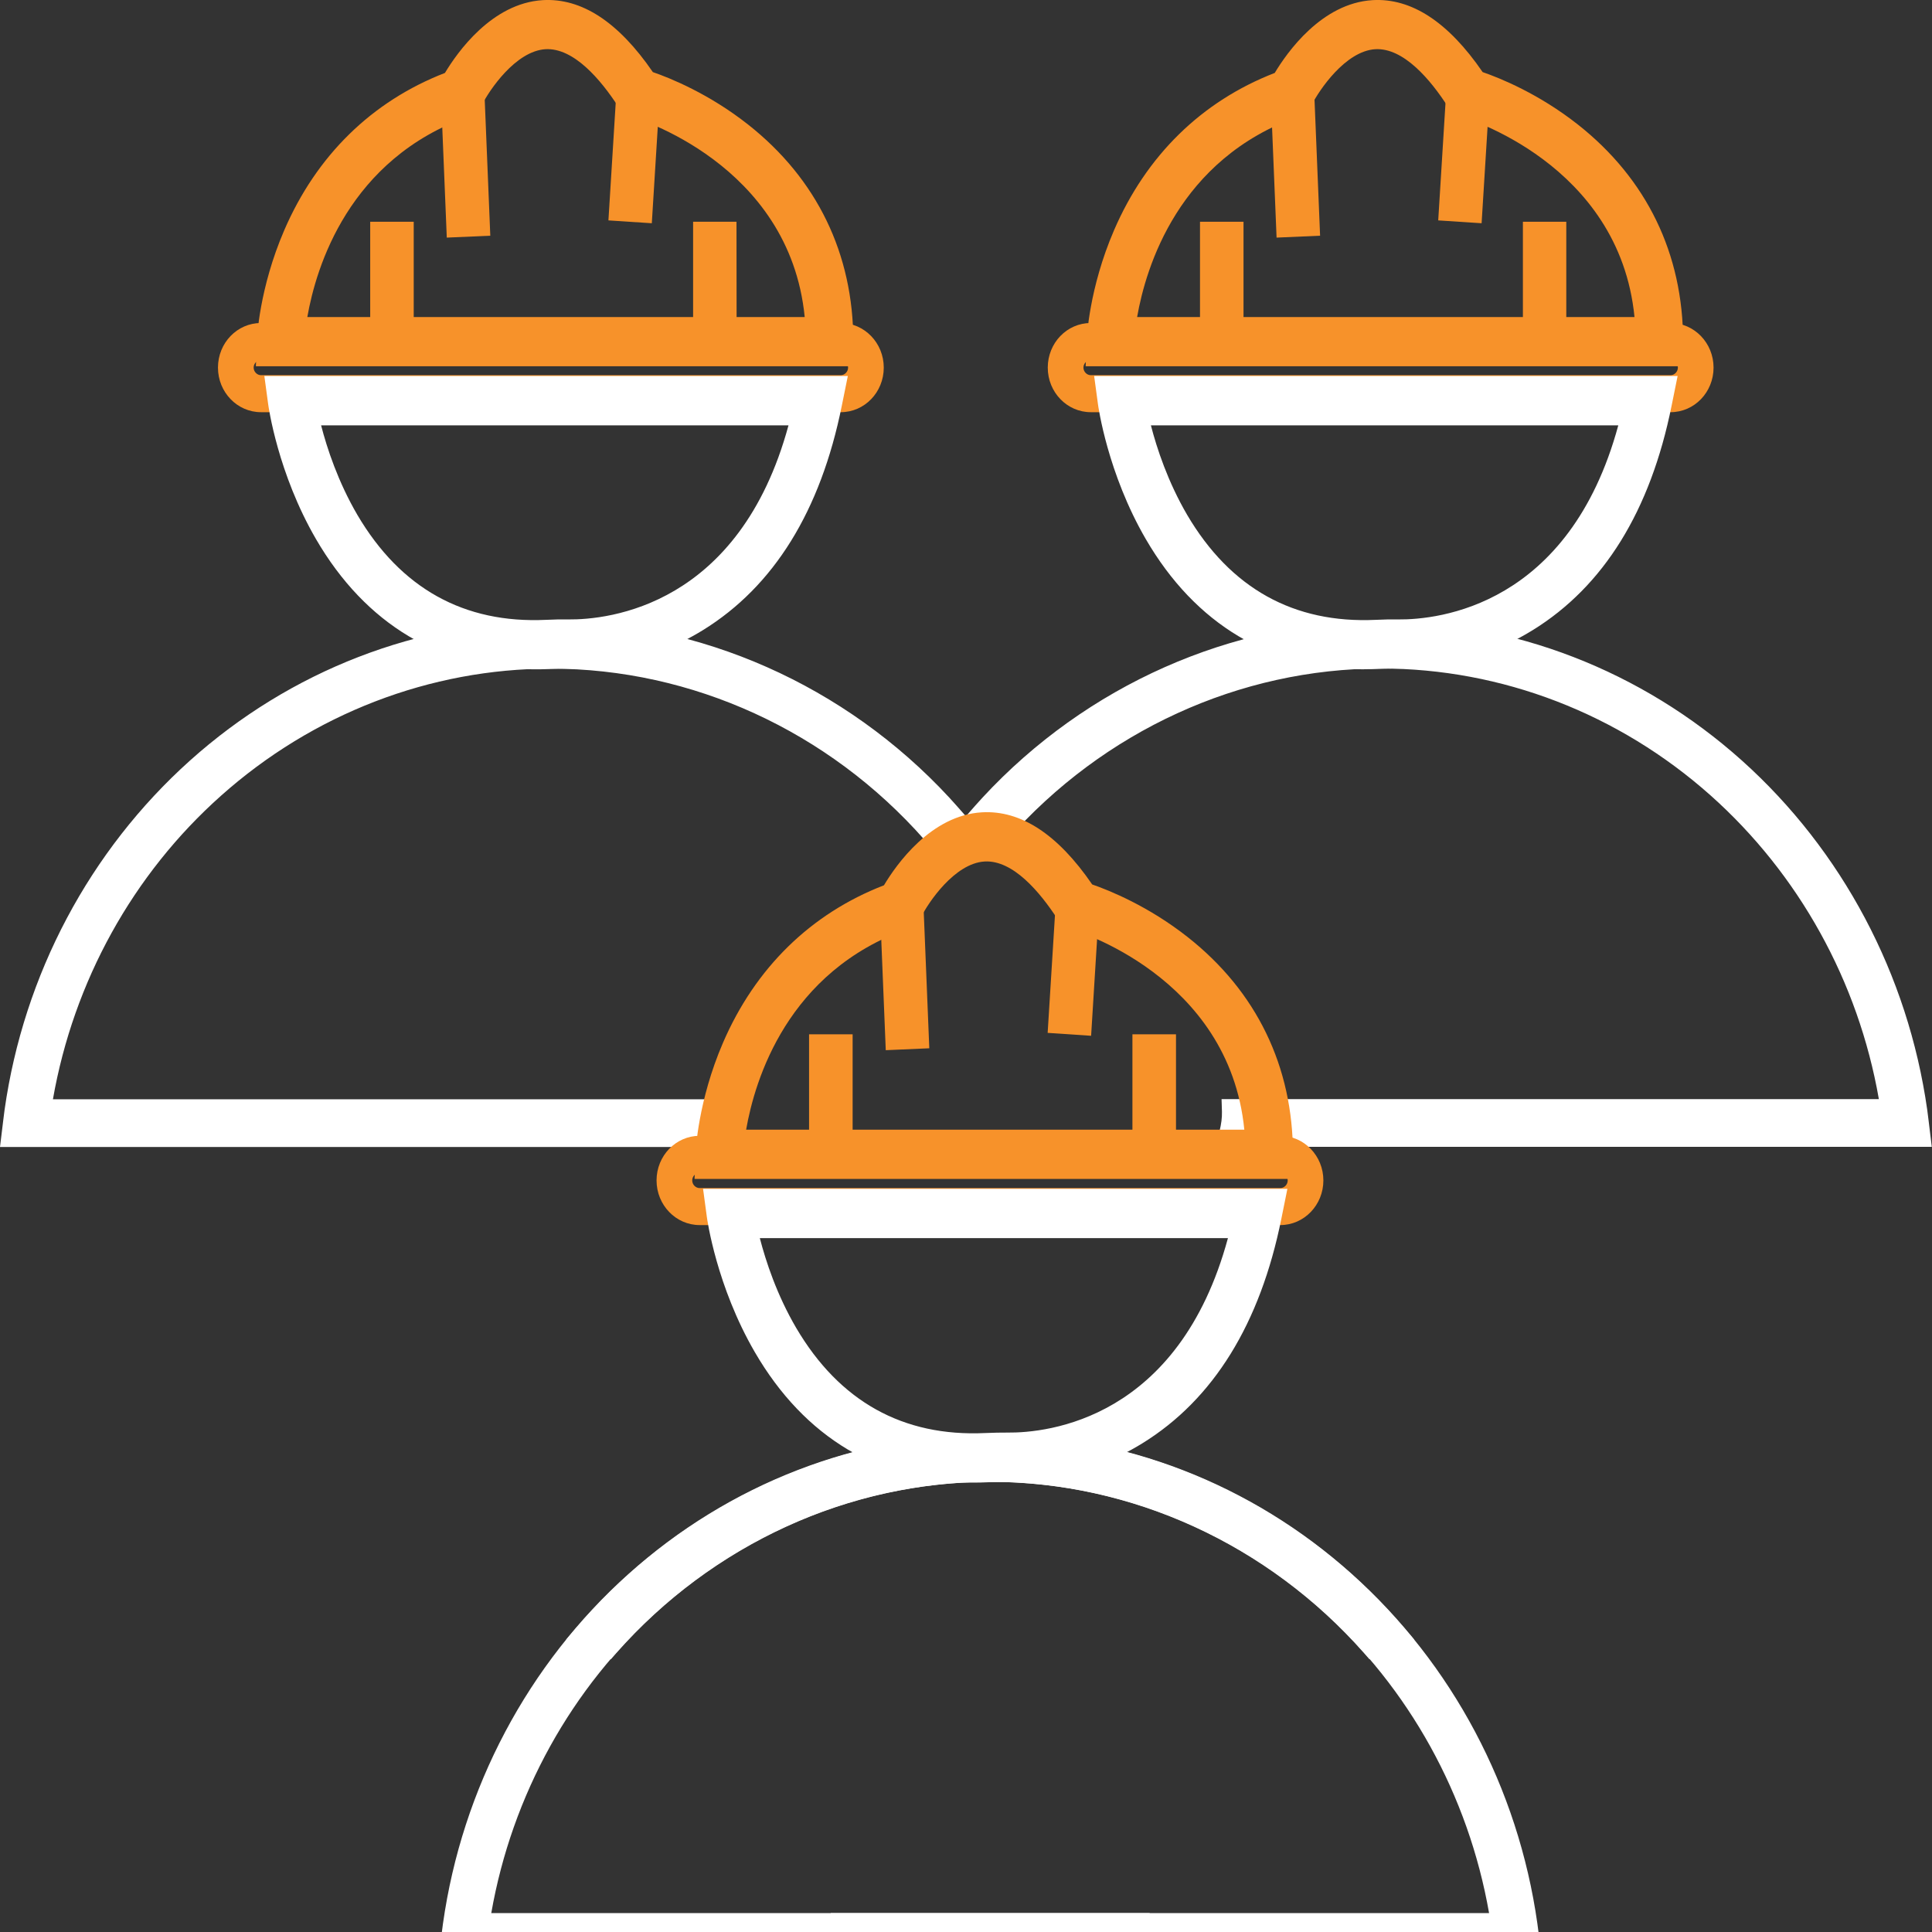 <?xml version="1.0" encoding="UTF-8" standalone="no"?>
<svg xmlns:inkscape="http://www.inkscape.org/namespaces/inkscape" xmlns:sodipodi="http://sodipodi.sourceforge.net/DTD/sodipodi-0.dtd" xmlns="http://www.w3.org/2000/svg" xmlns:svg="http://www.w3.org/2000/svg" width="48" height="48" viewBox="0 0 12.7 12.7" version="1.1" id="svg1" inkscape:version="1.3.2 (091e20e, 2023-11-25)" sodipodi:docname="icone--05.svg">
  <rect x="0" y="0" width="12.7" height="12.7" fill="#333333" stroke="none"/>
  <defs id="defs1">
    <linearGradient id="paint4_linear_1_243" x1="1064.306" y1="569.258" x2="1103.243" y2="568.905" gradientUnits="userSpaceOnUse" gradientTransform="matrix(0.19,0,0,0.19,-201.684,-105.755)">
      <stop offset="0.4" stop-color="white" id="stop72"></stop>
      <stop offset="1" stop-color="#FBCA16" id="stop73"></stop>
    </linearGradient>
  </defs>
  <g inkscape:groupmode="layer" id="layer2" inkscape:label="rect--tranparent" style="display:none;fill:#000000;fill-opacity:1">
    <rect style="display:inline;fill:#000000;fill-opacity:1;stroke:none;stroke-width:0.265" id="rect1" width="12.7" height="12.7" x="0" y="0"></rect>
  </g>
  <g inkscape:groupmode="layer" id="layer4" inkscape:label="Calque 1" style="display:none">
    <g id="g80" inkscape:label="icone--01" style="display:inline;stroke-width:0.739" transform="matrix(0.358,0,0,0.358,-292.802,-176.383)">
      <path d="m 835.74,492.76 c -9.782,0 -17.74,7.958 -17.74,17.74 0,9.782 7.958,17.74 17.74,17.74 9.782,0 17.74,-7.958 17.74,-17.74 0,-9.782 -7.958,-17.74 -17.74,-17.74 z m 11.404,29.115 c -2.676,2.683 -6.217,4.344 -9.972,4.677 l -0.621,0.055 v -1.855 c 0,-0.447 -0.365,-0.811 -0.811,-0.811 -0.446,0 -0.811,0.364 -0.811,0.811 v 1.855 l -0.621,-0.055 c -3.755,-0.333 -7.296,-1.994 -9.972,-4.677 -2.678,-2.684 -4.329,-6.231 -4.651,-9.987 l -0.053,-0.62 h 1.813 c 0.448,0 0.811,-0.364 0.811,-0.811 0,-0.447 -0.363,-0.811 -0.811,-0.811 h -1.81 l 0.057,-0.623 c 0.342,-3.737 2.001,-7.263 4.673,-9.927 2.673,-2.665 6.203,-4.315 9.943,-4.647 l 0.621,-0.055 v 1.768 c 0,0.448 0.364,0.811 0.811,0.811 0.447,0 0.811,-0.363 0.811,-0.811 v -1.768 l 0.621,0.055 c 3.74,0.332 7.27,1.982 9.943,4.647 2.671,2.664 4.331,6.19 4.672,9.927 l 0.057,0.623 h -1.809 c -0.448,0 -0.812,0.364 -0.812,0.811 0,0.447 0.364,0.811 0.812,0.811 h 1.813 l -0.053,0.62 c -0.323,3.756 -1.974,7.303 -4.651,9.987 z" fill="#ffffff" id="path54" style="stroke-width:0.739"></path>
      <path d="m 843.972,501.58 -8.185,8.577 c -0.016,0 -0.032,-0.002 -0.047,-0.002 -0.103,0 -0.203,0.011 -0.3,0.03 l -6.85,-5.176 c -0.453,-0.34 -1.104,-0.255 -1.45,0.205 -0.345,0.453 -0.256,1.106 0.203,1.452 l 6.849,5.175 c 0.065,0.797 0.733,1.425 1.548,1.425 0.858,0 1.555,-0.697 1.555,-1.555 0,-0.041 -0.003,-0.081 -0.006,-0.122 l 8.185,-8.578 c 0.394,-0.416 0.381,-1.069 -0.035,-1.466 -0.413,-0.397 -1.069,-0.378 -1.466,0.035 z" fill="#fbca16" id="path55" style="stroke-width:0.739"></path>
    </g>
  </g>
  <g inkscape:groupmode="layer" id="layer3" inkscape:label="Calque 2" style="display:none">
    <g id="g81" inkscape:label="icone--02" style="display:inline" transform="matrix(0.265,0,0,0.265,-165.052,-129.381)">
      <path d="m 663.143,508.337 c 0.575,-0.748 1.227,-1.595 1.227,-2.653 0,-1.058 -0.652,-1.905 -1.227,-2.653 -0.357,-0.465 -0.694,-0.903 -0.794,-1.275 -0.108,-0.405 -0.034,-0.971 0.043,-1.572 0.125,-0.964 0.254,-1.96 -0.257,-2.844 -0.517,-0.896 -1.454,-1.283 -2.359,-1.657 -0.552,-0.229 -1.074,-0.444 -1.359,-0.73 -0.285,-0.287 -0.502,-0.808 -0.731,-1.361 -0.374,-0.904 -0.761,-1.84 -1.657,-2.358 -0.884,-0.511 -1.881,-0.381 -2.845,-0.256 -0.6,0.078 -1.167,0.151 -1.57,0.043 -0.374,-0.1 -0.812,-0.437 -1.275,-0.794 -0.749,-0.575 -1.596,-1.227 -2.654,-1.227 -1.058,0 -1.905,0.652 -2.654,1.227 -0.464,0.357 -0.901,0.694 -1.275,0.794 -0.403,0.108 -0.97,0.034 -1.57,-0.043 -0.964,-0.125 -1.961,-0.255 -2.845,0.256 -0.896,0.518 -1.283,1.455 -1.657,2.36 -0.229,0.551 -0.444,1.072 -0.731,1.359 -0.286,0.286 -0.807,0.501 -1.359,0.73 -0.905,0.374 -1.842,0.761 -2.359,1.657 -0.511,0.884 -0.382,1.879 -0.257,2.845 0.078,0.6 0.151,1.166 0.043,1.571 -0.1,0.373 -0.437,0.811 -0.794,1.275 -0.575,0.748 -1.227,1.595 -1.227,2.653 0,1.058 0.652,1.905 1.227,2.653 0.357,0.465 0.694,0.902 0.794,1.275 0.108,0.403 0.034,0.97 -0.043,1.571 -0.125,0.964 -0.254,1.96 0.257,2.843 0.519,0.896 1.454,1.283 2.359,1.658 0.552,0.228 1.074,0.444 1.359,0.73 0.123,0.123 0.24,0.294 0.365,0.537 l -4.96,14.623 c -0.21,0.618 -0.039,1.273 0.446,1.709 0.486,0.436 1.155,0.537 1.747,0.264 l 5.056,-2.333 2.594,4.928 c 0.303,0.575 0.89,0.905 1.546,0.852 0.651,-0.051 1.184,-0.466 1.394,-1.084 l 2.545,-7.502 2.545,7.502 c 0.21,0.618 0.744,1.033 1.394,1.084 0.044,0.004 0.089,0.006 0.132,0.006 0.603,0 1.132,-0.32 1.415,-0.857 l 2.593,-4.928 5.057,2.334 c 0.591,0.273 1.261,0.172 1.746,-0.265 0.485,-0.436 0.656,-1.091 0.446,-1.709 l -4.96,-14.623 c 0.125,-0.243 0.243,-0.415 0.365,-0.537 0.286,-0.286 0.807,-0.502 1.359,-0.73 0.905,-0.375 1.842,-0.762 2.36,-1.658 0.511,-0.883 0.381,-1.88 0.256,-2.846 -0.077,-0.599 -0.151,-1.166 -0.043,-1.569 0.1,-0.373 0.437,-0.812 0.794,-1.275 z m -2.493,3.072 c 0.092,0.705 0.178,1.371 -0.035,1.739 -0.219,0.38 -0.847,0.639 -1.511,0.914 -0.687,0.283 -1.397,0.577 -1.93,1.11 -0.532,0.532 -0.826,1.242 -1.111,1.931 -0.275,0.663 -0.534,1.29 -0.913,1.509 -0.368,0.213 -1.034,0.126 -1.738,0.035 -0.742,-0.096 -1.511,-0.196 -2.251,10e-4 -0.713,0.191 -1.313,0.652 -1.893,1.098 -0.577,0.444 -1.122,0.863 -1.582,0.863 -0.46,0 -1.005,-0.419 -1.583,-0.863 -0.58,-0.446 -1.18,-0.907 -1.893,-1.098 -0.286,-0.076 -0.596,-0.113 -0.949,-0.113 -0.438,0 -0.877,0.057 -1.301,0.112 -0.705,0.092 -1.371,0.178 -1.739,-0.035 -0.379,-0.22 -0.639,-0.847 -0.914,-1.51 -0.284,-0.687 -0.578,-1.396 -1.111,-1.93 -0.533,-0.533 -1.244,-0.827 -1.931,-1.112 -0.663,-0.274 -1.291,-0.533 -1.51,-0.914 -0.212,-0.367 -0.126,-1.033 -0.035,-1.738 0.096,-0.742 0.196,-1.511 -10e-4,-2.251 -0.191,-0.713 -0.652,-1.313 -1.098,-1.893 -0.444,-0.577 -0.863,-1.121 -0.863,-1.582 0,-0.461 0.419,-1.005 0.863,-1.583 0.446,-0.58 0.907,-1.181 1.098,-1.893 0.197,-0.739 0.097,-1.507 10e-4,-2.251 -0.092,-0.704 -0.178,-1.369 0.035,-1.738 0.22,-0.381 0.847,-0.639 1.51,-0.914 0.687,-0.284 1.397,-0.578 1.931,-1.111 0.533,-0.533 0.826,-1.243 1.111,-1.93 0.275,-0.663 0.534,-1.289 0.914,-1.51 0.368,-0.212 1.034,-0.126 1.739,-0.035 0.742,0.097 1.511,0.197 2.252,-10e-4 0.713,-0.191 1.312,-0.652 1.894,-1.099 0.576,-0.444 1.121,-0.863 1.581,-0.863 0.46,0 1.005,0.419 1.582,0.863 0.58,0.446 1.181,0.907 1.893,1.098 0.739,0.197 1.508,0.097 2.252,0.001 0.705,-0.091 1.37,-0.178 1.738,0.035 0.379,0.22 0.639,0.847 0.914,1.51 0.284,0.687 0.578,1.397 1.112,1.93 0.532,0.533 1.243,0.827 1.93,1.112 0.663,0.275 1.29,0.533 1.51,0.914 0.213,0.368 0.126,1.033 0.036,1.738 -0.097,0.742 -0.197,1.511 10e-4,2.25 0.19,0.712 0.651,1.313 1.098,1.893 0.444,0.577 0.863,1.121 0.863,1.581 0,0.46 -0.419,1.005 -0.863,1.582 -0.447,0.581 -0.908,1.181 -1.098,1.892 -0.198,0.74 -0.098,1.508 -10e-4,2.252 z m -19.557,18.858 c -0.286,-0.543 -0.842,-0.858 -1.42,-0.858 -0.226,0 -0.454,0.048 -0.672,0.148 l -4.866,2.245 4.265,-12.576 c 0.223,0.328 0.524,0.666 0.939,0.906 0.884,0.511 1.88,0.382 2.847,0.257 0.599,-0.077 1.166,-0.151 1.569,-0.043 0.374,0.1 0.811,0.437 1.276,0.793 0.749,0.575 1.596,1.226 2.654,1.226 0.065,0 0.131,-0.002 0.195,-0.008 l -4.291,12.65 -2.496,-4.741 z m 8.991,-8.934 c 0.087,-0.064 0.172,-0.13 0.255,-0.194 0.463,-0.356 0.901,-0.693 1.275,-0.793 0.404,-0.108 0.971,-0.034 1.571,0.043 0.964,0.125 1.961,0.254 2.845,-0.257 0.415,-0.24 0.716,-0.578 0.939,-0.906 l 4.266,12.576 -4.866,-2.245 c -0.775,-0.358 -1.695,-0.046 -2.092,0.709 l -2.496,4.741 -3.167,-9.337 1.471,-4.338 z" fill="#ffffff" id="path51"></path>
      <path d="m 654.274,500.239 c -0.303,-0.303 -0.707,-0.471 -1.139,-0.471 -0.431,0 -0.834,0.166 -1.138,0.471 l -6.446,6.444 -2.181,-2.181 c -0.304,-0.304 -0.708,-0.471 -1.139,-0.471 -0.43,0 -0.834,0.167 -1.139,0.471 l -1.169,1.169 c -0.303,0.303 -0.471,0.708 -0.471,1.139 0,0.432 0.166,0.835 0.471,1.139 l 4.488,4.488 c 0.304,0.303 0.708,0.471 1.139,0.471 0.432,0 0.835,-0.167 1.139,-0.471 l 8.753,-8.751 c 0.303,-0.303 0.471,-0.708 0.471,-1.139 0,-0.432 -0.167,-0.835 -0.471,-1.139 l -1.17,-1.169 z m 0.248,2.524 -8.753,8.751 c -0.115,0.116 -0.317,0.116 -0.433,0 l -4.489,-4.488 c -0.058,-0.058 -0.09,-0.135 -0.09,-0.217 0,-0.082 0.032,-0.159 0.09,-0.217 l 1.17,-1.169 c 0.058,-0.058 0.135,-0.09 0.217,-0.09 0.081,0 0.158,0.032 0.216,0.09 l 2.642,2.641 c 0.122,0.122 0.287,0.19 0.461,0.19 0.173,0 0.337,-0.068 0.461,-0.19 l 6.906,-6.906 c 0.115,-0.115 0.318,-0.115 0.433,0 l 1.17,1.17 c 0.119,0.119 0.119,0.313 0,0.433 z" fill="#fbca16" id="path52"></path>
    </g>
  </g>
  <g inkscape:label="Calque 3" inkscape:groupmode="layer" id="layer1" style="display:none">
    <path d="m 8.456,6.095 -0.115,0.053 c -0.01,0.005 -0.022,0.011 -0.033,0.016 -0.006,0.003 -0.013,0.006 -0.019,0.008 l -0.011,0.005 c -0.024,0.01 -0.048,0.019 -0.071,0.028 l -0.093,0.034 -0.041,-0.045 C 7.339,5.393 6.297,4.933 5.215,4.933 c -0.923,0 -1.82,0.333 -2.523,0.937 C 2.017,6.449 1.563,7.241 1.405,8.11 h 5.03 l -0.003,0.094 c -0.001,0.043 0.005,0.09 0.019,0.144 l 0.029,0.114 H 1 l 0.025,-0.198 c 0.003,-0.025 0.007,-0.051 0.01,-0.076 C 1.182,7.19 1.686,6.275 2.454,5.611 3.222,4.947 4.203,4.581 5.215,4.581 c 1.142,0 2.254,0.475 3.049,1.303 0.037,0.039 0.074,0.079 0.111,0.12 l 0.081,0.092 z" fill="#ffffff" id="path38" style="stroke-width:0.265"></path>
    <path d="M 7.53,2.702 H 2.958 l 0.008,-0.189 C 2.966,2.497 2.983,2.128 3.175,1.699 3.422,1.147 3.846,0.747 4.405,0.538 4.499,0.387 4.763,0.024 5.153,0.001 c 0.297,-0.017 0.58,0.161 0.843,0.531 0.13,0.043 0.429,0.159 0.729,0.387 C 7.252,1.32 7.53,1.873 7.53,2.52 Z M 3.352,2.339 H 7.158 C 7.042,1.201 5.848,0.866 5.835,0.862 L 5.77,0.845 5.732,0.788 C 5.597,0.587 5.39,0.351 5.174,0.363 4.944,0.377 4.743,0.669 4.69,0.77 l -0.034,0.065 -0.069,0.024 C 3.668,1.172 3.419,1.97 3.352,2.338 Z" fill="#fbca16" id="path39" style="stroke-width:0.265"></path>
    <path d="M 4.707,0.68 4.374,0.694 4.419,1.753 4.752,1.739 Z" fill="#fbca16" id="path40" style="stroke-width:0.265"></path>
    <path d="m 5.717,0.677 -0.061,0.949 0.332,0.021 0.061,-0.949 z" fill="#fbca16" id="path41" style="stroke-width:0.265"></path>
    <path d="M 4.166,1.636 H 3.833 v 0.884 h 0.333 z" fill="#fbca16" id="path42" inkscape:label="path42" style="stroke-width:0.265"></path>
    <path d="M 6.636,1.636 H 6.304 v 0.884 h 0.333 z" fill="#fbca16" id="path43" style="stroke-width:0.265"></path>
    <path d="M 7.434,3.041 H 2.997 c -0.181,0 -0.329,-0.147 -0.329,-0.329 0,-0.182 0.147,-0.329 0.329,-0.329 H 7.434 c 0.181,0 0.329,0.147 0.329,0.329 0,0.182 -0.147,0.329 -0.329,0.329 z M 2.997,2.656 c -0.03,0 -0.056,0.026 -0.056,0.056 0,0.03 0.026,0.056 0.056,0.056 H 7.434 c 0.03,0 0.056,-0.026 0.056,-0.056 0,-0.03 -0.026,-0.056 -0.056,-0.056 z" fill="#fbca16" id="path44" inkscape:label="path44" style="stroke-width:0.265"></path>
    <path d="m 5.088,4.938 c -0.714,0 -1.29,-0.331 -1.67,-0.961 C 3.126,3.492 3.055,3.002 3.052,2.981 L 3.023,2.774 H 7.488 L 7.442,2.993 C 7.28,3.769 6.922,4.326 6.379,4.649 5.942,4.909 5.511,4.934 5.345,4.933 5.3,4.932 5.252,4.933 5.194,4.936 5.158,4.938 5.123,4.938 5.088,4.938 Z M 3.457,3.137 c 0.045,0.169 0.13,0.418 0.278,0.662 0.331,0.542 0.816,0.802 1.443,0.774 0.065,-0.003 0.119,-0.004 0.17,-0.003 0.31,0.003 1.31,-0.098 1.686,-1.432 H 3.457 Z" fill="#ffffff" id="path45" style="stroke-width:0.265"></path>
  </g>
  <g inkscape:groupmode="layer" id="layer6" inkscape:label="Calque 4" style="display:none">
    <path d="M 12.7,5.869 12.592,5.584 10.511,6.821 9.927,6.175 C 9.77,6.002 9.553,5.903 9.32,5.896 9.087,5.888 8.867,5.975 8.7,6.139 8.528,6.308 8.441,6.53 8.441,6.753 8.391,6.743 8.342,6.736 8.291,6.735 8.067,6.728 7.855,6.811 7.694,6.968 7.52,7.138 7.438,7.366 7.446,7.591 7.41,7.586 7.374,7.581 7.338,7.58 7.108,7.573 6.892,7.658 6.727,7.819 6.562,7.98 6.477,8.192 6.471,8.405 6.426,8.395 6.38,8.389 6.331,8.387 6.126,8.382 5.933,8.456 5.783,8.596 h -0.002 l -0.758,0.617 c -0.004,0.003 -0.008,0.006 -0.009,0.008 -0.017,0.015 -0.032,0.032 -0.047,0.048 l -0.095,0.084 c 0,0 -0.002,0.002 -0.004,0.003 C 4.695,9.519 4.42,9.511 4.255,9.341 4.089,9.166 4.092,8.887 4.265,8.718 L 5.125,7.881 c 0.057,-0.056 0.07,-0.14 0.042,-0.21 -0.009,-0.02 -0.021,-0.04 -0.038,-0.056 -0.017,-0.019 -0.038,-0.033 -0.061,-0.042 -0.011,-0.005 -0.023,-0.009 -0.036,-0.011 -0.011,-0.002 -0.023,-0.004 -0.034,-0.004 -0.013,0 -0.025,7.594e-4 -0.036,0.003 -0.013,0.002 -0.025,0.005 -0.036,0.01 -0.023,0.009 -0.044,0.022 -0.063,0.04 l -0.131,0.128 -0.728,0.709 v 3.791e-4 L 3.873,8.576 C 3.78,8.667 3.656,8.715 3.526,8.709 3.395,8.704 3.275,8.647 3.188,8.547 3.023,8.357 3.035,8.069 3.217,7.892 L 4.077,7.055 c 0.008,-0.007 0.013,-0.014 0.019,-0.022 0.032,-0.043 0.045,-0.096 0.036,-0.147 0,-0.005 -0.002,-0.01 -0.004,-0.015 -0.002,-0.007 -0.004,-0.014 -0.006,-0.02 0,0 0,-5.687e-4 0,-9.457e-4 -0.006,-0.011 -0.009,-0.022 -0.017,-0.032 0,-0.002 -0.002,-0.003 -0.004,-0.005 -0.006,-0.009 -0.011,-0.017 -0.019,-0.025 -0.019,-0.019 -0.04,-0.033 -0.061,-0.042 -0.011,-0.005 -0.023,-0.009 -0.036,-0.011 -0.011,-0.003 -0.023,-0.004 -0.034,-0.004 -0.049,-9.457e-4 -0.097,0.017 -0.135,0.053 l -0.861,0.836 c 0,0 0,1.895e-4 -0.002,5.686e-4 l -0.074,0.073 C 2.669,7.899 2.339,7.898 2.131,7.692 1.954,7.52 1.916,7.251 2.038,7.037 2.965,6.027 4.106,5.184 5.429,4.532 5.685,4.406 5.982,4.367 6.268,4.423 l 2.447,0.484 c 0.04,0.008 0.082,0.012 0.125,0.012 0.258,0 0.487,-0.155 0.586,-0.395 C 9.557,4.203 9.413,3.84 9.097,3.7 L 6.938,2.738 c 0.345,-0.08 0.705,-0.084 1.056,-0.008 l 1.378,0.297 c 0.11,0.024 0.22,0.035 0.332,0.035 0.239,0 0.478,-0.054 0.694,-0.159 L 11.415,2.409 11.18,2.104 10.234,2.564 C 9.991,2.682 9.713,2.716 9.449,2.659 L 8.071,2.363 C 7.518,2.243 6.947,2.294 6.422,2.509 L 6.31,2.459 C 5.855,2.256 5.343,2.223 4.866,2.367 l -1.437,0.432 C 3.181,2.874 2.913,2.85 2.68,2.732 L 1.437,2.1 1.247,2.425 2.512,3.068 C 2.83,3.23 3.194,3.263 3.537,3.16 L 4.974,2.728 C 5.364,2.61 5.785,2.637 6.159,2.803 L 8.945,4.045 c 0.129,0.058 0.188,0.206 0.135,0.337 -0.04,0.098 -0.135,0.161 -0.239,0.161 -0.019,0 -0.034,-0.002 -0.051,-0.005 L 6.341,4.054 C 5.975,3.982 5.594,4.032 5.264,4.195 3.939,4.847 2.79,5.687 1.846,6.691 L 0.013,5.705 0,6.125 1.643,7.008 c -0.114,0.331 -0.03,0.703 0.226,0.955 0.178,0.175 0.408,0.262 0.637,0.262 0.064,0 0.129,-0.008 0.193,-0.021 -0.008,0.21 0.061,0.423 0.209,0.592 0.155,0.177 0.37,0.28 0.603,0.29 0.011,5.688e-4 0.025,5.688e-4 0.036,5.688e-4 0.074,0 0.144,-0.01 0.214,-0.028 0.006,0.197 0.08,0.392 0.227,0.545 0.157,0.164 0.37,0.247 0.584,0.247 0.066,0 0.133,-0.009 0.197,-0.025 0.006,0.148 0.053,0.29 0.138,0.412 0.15,0.215 0.39,0.331 0.633,0.331 0.152,0 0.307,-0.045 0.44,-0.139 l 0.262,-0.183 0.119,0.13 c 0.142,0.157 0.336,0.247 0.548,0.253 0.008,0 0.015,3.8e-4 0.023,3.8e-4 0.203,0 0.394,-0.078 0.54,-0.22 0.123,-0.122 0.199,-0.274 0.224,-0.434 0.091,0.037 0.19,0.059 0.29,0.062 0.009,0 0.019,1.9e-4 0.027,1.9e-4 0.22,0 0.426,-0.084 0.584,-0.239 0.18,-0.175 0.263,-0.409 0.254,-0.641 0.034,0.005 0.07,0.009 0.104,0.01 0.009,0 0.017,3.797e-4 0.027,3.797e-4 0.214,0 0.415,-0.082 0.571,-0.234 0.135,-0.132 0.214,-0.299 0.241,-0.472 0.099,0.043 0.205,0.068 0.315,0.071 0.009,0 0.019,3.79e-4 0.027,3.79e-4 0.224,0 0.434,-0.086 0.595,-0.243 0.33,-0.323 0.347,-0.842 0.042,-1.187 l 1.844,-1.097 m 0.085,-0.327 -6.934,4.438 c -0.178,0.126 -0.426,0.081 -0.553,-0.099 -0.047,-0.068 -0.072,-0.147 -0.072,-0.23 0,-0.093 0.032,-0.183 0.091,-0.254 L 5.362,9.42 5.543,9.275 C 5.563,9.424 5.628,9.568 5.738,9.688 L 5.988,9.964 5.766,10.119 Z m -5.489,4.457 c -0.08,0.076 -0.182,0.117 -0.29,0.113 -0.11,-0.003 -0.21,-0.05 -0.282,-0.131 L 6.014,9.435 C 5.869,9.274 5.876,9.029 6.032,8.877 6.107,8.803 6.204,8.763 6.308,8.763 c 0.004,0 0.009,0 0.013,0 0.108,0.003 0.209,0.05 0.282,0.131 L 7.226,9.58 C 7.372,9.741 7.366,9.986 7.211,10.138 Z M 8.335,9.529 C 8.244,9.618 8.124,9.665 7.997,9.661 7.87,9.657 7.753,9.603 7.667,9.508 L 6.97,8.738 C 6.799,8.551 6.807,8.265 6.989,8.088 7.076,8.003 7.19,7.956 7.311,7.956 c 0.006,0 0.009,0 0.015,0 0.127,0.004 0.245,0.058 0.33,0.152 l 0.004,0.005 v 1.896e-4 l 0.694,0.765 c 0.171,0.187 0.161,0.472 -0.019,0.649 z M 9.29,8.666 C 9.203,8.751 9.087,8.796 8.966,8.792 8.845,8.788 8.731,8.737 8.649,8.646 L 8.63,8.626 V 8.625 L 7.937,7.86 C 7.775,7.681 7.783,7.407 7.956,7.238 8.043,7.152 8.158,7.107 8.28,7.111 c 0.121,0.004 0.233,0.056 0.317,0.146 l 0.068,0.076 v 1.895e-4 l 0.474,0.522 0.169,0.187 C 9.47,8.223 9.462,8.496 9.29,8.666 Z M 10.467,8.022 C 10.372,8.114 10.249,8.163 10.118,8.159 9.986,8.155 9.866,8.099 9.777,8.002 L 9.584,7.789 8.939,7.078 C 8.765,6.885 8.774,6.591 8.96,6.408 9.051,6.32 9.169,6.272 9.294,6.272 c 0.006,0 0.009,0 0.015,0 0.131,0.004 0.252,0.06 0.339,0.157 L 10.486,7.351 c 0.174,0.194 0.167,0.488 -0.021,0.67 z" fill="url(#paint4_linear_1_243)" id="path25" style="fill:url(#paint4_linear_1_243);stroke-width:0.265" inkscape:label="icone--04"></path>
  </g>
  <g inkscape:label="Calque 5" inkscape:groupmode="layer" id="g15" style="display:inline;stroke-width:1.143" transform="scale(0.859,0.891)">
    <path d="m 7.456,6.095 -0.115,0.053 c -0.01,0.005 -0.022,0.011 -0.033,0.016 -0.006,0.003 -0.013,0.006 -0.019,0.008 l -0.011,0.005 c -0.024,0.01 -0.048,0.019 -0.071,0.028 l -0.093,0.034 -0.041,-0.045 C 6.339,5.393 5.297,4.933 4.215,4.933 c -0.923,0 -1.82,0.333 -2.523,0.937 C 1.017,6.449 0.563,7.241 0.405,8.11 h 5.03 l -0.003,0.094 c -0.001,0.043 0.005,0.09 0.019,0.144 l 0.029,0.114 H 1.71e-6 l 0.025,-0.198 c 0.003,-0.025 0.007,-0.051 0.01,-0.076 C 0.182,7.19 0.686,6.275 1.454,5.611 2.222,4.947 3.203,4.581 4.215,4.581 c 1.142,0 2.254,0.475 3.049,1.303 0.037,0.039 0.074,0.079 0.111,0.12 l 0.081,0.092 z" fill="#ffffff" id="path3" style="stroke-width:0.302"></path>
    <path d="M 6.53,2.702 H 1.958 l 0.008,-0.189 C 1.966,2.497 1.983,2.128 2.175,1.699 2.422,1.147 2.846,0.747 3.405,0.538 3.499,0.387 3.763,0.024 4.153,0.001 c 0.297,-0.017 0.58,0.161 0.843,0.531 0.13,0.043 0.429,0.159 0.729,0.387 C 6.252,1.32 6.53,1.873 6.53,2.52 Z M 2.352,2.339 H 6.158 C 6.042,1.201 4.848,0.866 4.835,0.862 L 4.77,0.845 4.732,0.788 C 4.597,0.587 4.39,0.351 4.174,0.363 3.944,0.377 3.743,0.669 3.69,0.77 l -0.034,0.065 -0.069,0.024 C 2.668,1.172 2.419,1.97 2.352,2.338 Z" fill="#fbca16" id="path4" style="stroke-width:0.302;fill:#f7922a;fill-opacity:1"></path>
    <path d="M 3.707,0.68 3.374,0.694 3.419,1.753 3.752,1.739 Z" fill="#fbca16" id="path5" style="stroke-width:0.302;fill:#f7922a;fill-opacity:1"></path>
    <path d="m 4.717,0.677 -0.061,0.949 0.332,0.021 0.061,-0.949 z" fill="#fbca16" id="path6" style="stroke-width:0.302;fill:#f7922a;fill-opacity:1"></path>
    <path d="M 3.166,1.636 H 2.833 v 0.884 h 0.333 z" fill="#fbca16" id="path7" inkscape:label="path42" style="stroke-width:0.302;fill:#f7922a;fill-opacity:1"></path>
    <path d="M 5.636,1.636 H 5.304 v 0.884 h 0.333 z" fill="#fbca16" id="path8" style="stroke-width:0.302;fill:#f7922a;fill-opacity:1"></path>
    <path d="M 6.434,3.041 H 1.997 c -0.181,0 -0.329,-0.147 -0.329,-0.329 0,-0.182 0.147,-0.329 0.329,-0.329 H 6.434 c 0.181,0 0.329,0.147 0.329,0.329 0,0.182 -0.147,0.329 -0.329,0.329 z M 1.997,2.656 c -0.03,0 -0.056,0.026 -0.056,0.056 0,0.03 0.026,0.056 0.056,0.056 H 6.434 c 0.03,0 0.056,-0.026 0.056,-0.056 0,-0.03 -0.026,-0.056 -0.056,-0.056 z" fill="#fbca16" id="path9" inkscape:label="path44" style="stroke-width:0.302;fill:#f7922a;fill-opacity:1"></path>
    <path d="m 4.088,4.938 c -0.714,0 -1.29,-0.331 -1.67,-0.961 C 2.126,3.492 2.055,3.002 2.052,2.981 L 2.023,2.774 H 6.488 L 6.442,2.993 C 6.28,3.769 5.922,4.326 5.379,4.649 4.942,4.909 4.511,4.934 4.345,4.933 4.3,4.932 4.252,4.933 4.194,4.936 4.158,4.938 4.123,4.938 4.088,4.938 Z M 2.457,3.137 c 0.045,0.169 0.13,0.418 0.278,0.662 0.331,0.542 0.816,0.802 1.443,0.774 0.065,-0.003 0.119,-0.004 0.17,-0.003 0.31,0.003 1.31,-0.098 1.686,-1.432 H 2.457 Z" fill="#ffffff" id="path10" style="stroke-width:0.302"></path>
    <path d="M 12.88,2.702 H 8.308 l 0.008,-0.189 C 8.316,2.497 8.333,2.128 8.525,1.699 8.772,1.147 9.196,0.747 9.755,0.538 9.849,0.387 10.113,0.024 10.503,0.001 c 0.297,-0.017 0.58,0.161 0.843,0.531 0.13,0.043 0.429,0.159 0.729,0.387 C 12.602,1.32 12.88,1.873 12.88,2.52 Z M 8.702,2.339 H 12.508 C 12.392,1.201 11.198,0.866 11.185,0.862 l -0.066,-0.017 -0.038,-0.056 C 10.947,0.587 10.74,0.351 10.524,0.363 10.294,0.377 10.093,0.669 10.04,0.77 l -0.034,0.065 -0.069,0.024 C 9.018,1.172 8.769,1.97 8.702,2.338 Z" fill="#fbca16" id="path17" style="stroke-width:0.302;fill:#f7922a;fill-opacity:1"></path>
    <path d="M 10.057,0.68 9.724,0.694 9.769,1.753 10.102,1.739 Z" fill="#fbca16" id="path18" style="stroke-width:0.302;fill:#f7922a;fill-opacity:1"></path>
    <path d="m 11.067,0.677 -0.061,0.949 0.332,0.021 0.061,-0.949 z" fill="#fbca16" id="path19" style="stroke-width:0.302;fill:#f7922a;fill-opacity:1"></path>
    <path d="M 9.516,1.636 H 9.183 v 0.884 h 0.333 z" fill="#fbca16" id="path20" inkscape:label="path42" style="stroke-width:0.302;fill:#f7922a;fill-opacity:1"></path>
    <path d="M 11.986,1.636 H 11.654 V 2.52 H 11.986 Z" fill="#fbca16" id="path21" style="stroke-width:0.302;fill:#f7922a;fill-opacity:1"></path>
    <path d="M 12.784,3.041 H 8.347 c -0.181,0 -0.329,-0.147 -0.329,-0.329 0,-0.182 0.147,-0.329 0.329,-0.329 H 12.784 c 0.181,0 0.329,0.147 0.329,0.329 0,0.182 -0.147,0.329 -0.329,0.329 z M 8.347,2.656 c -0.03,0 -0.056,0.026 -0.056,0.056 0,0.03 0.026,0.056 0.056,0.056 H 12.784 c 0.03,0 0.056,-0.026 0.056,-0.056 0,-0.03 -0.026,-0.056 -0.056,-0.056 z" fill="#fbca16" id="path22" inkscape:label="path44" style="stroke-width:0.302;fill:#f7922a;fill-opacity:1"></path>
    <path d="m 10.438,4.938 c -0.714,0 -1.29,-0.331 -1.67,-0.961 C 8.476,3.492 8.405,3.002 8.402,2.981 l -0.029,-0.207 h 4.465 l -0.046,0.219 c -0.162,0.776 -0.52,1.333 -1.063,1.656 -0.437,0.26 -0.868,0.285 -1.034,0.283 -0.045,-5.292e-4 -0.093,7.937e-4 -0.151,0.003 -0.035,0.002 -0.071,0.002 -0.105,0.002 z M 8.807,3.137 c 0.045,0.169 0.13,0.418 0.278,0.662 0.331,0.542 0.816,0.802 1.443,0.774 0.065,-0.003 0.119,-0.004 0.17,-0.003 0.31,0.003 1.31,-0.098 1.686,-1.432 H 8.807 Z" fill="#ffffff" id="path23" style="stroke-width:0.302"></path>
    <path d="m 7.327,6.095 0.115,0.053 c 0.01,0.005 0.022,0.011 0.033,0.016 0.006,0.003 0.013,0.006 0.019,0.008 l 0.011,0.005 c 0.024,0.01 0.048,0.019 0.071,0.028 l 0.093,0.034 0.041,-0.045 c 0.734,-0.801 1.776,-1.262 2.858,-1.262 0.923,0 1.82,0.333 2.523,0.937 0.675,0.58 1.13,1.372 1.287,2.24 H 9.348 l 0.003,0.094 c 0.001,0.043 -0.005,0.09 -0.019,0.144 l -0.029,0.114 h 5.48 l -0.025,-0.198 c -0.003,-0.025 -0.007,-0.051 -0.01,-0.076 C 14.601,7.19 14.098,6.275 13.33,5.611 12.561,4.947 11.58,4.581 10.568,4.581 c -1.142,0 -2.254,0.475 -3.049,1.303 -0.037,0.039 -0.074,0.079 -0.111,0.12 l -0.081,0.092 z" fill="#ffffff" id="path24" style="stroke-width:0.302"></path>
    <g id="g34" inkscape:label="icone--05" style="display:inline;stroke-width:1.143" transform="matrix(0.265,0,0,0.265,-125.701,-123.593)">
      <path d="m 515.182,512.037 -0.433,0.199 c -0.037,0.019 -0.082,0.04 -0.126,0.061 -0.024,0.011 -0.049,0.021 -0.072,0.032 l -0.042,0.018 c -0.091,0.037 -0.18,0.071 -0.269,0.106 l -0.35,0.129 -0.156,-0.171 c -2.776,-3.029 -6.713,-4.768 -10.802,-4.768 -3.49,0 -6.877,1.258 -9.537,3.54 -2.552,2.192 -4.269,5.186 -4.865,8.467 h 19.012 l -0.012,0.354 c -0.005,0.163 0.019,0.341 0.072,0.546 l 0.111,0.429 H 487 l 0.096,-0.749 c 0.012,-0.096 0.025,-0.191 0.039,-0.286 0.553,-3.771 2.456,-7.229 5.359,-9.736 2.905,-2.511 6.612,-3.894 10.437,-3.894 4.318,0 8.519,1.795 11.525,4.926 0.141,0.146 0.28,0.299 0.418,0.452 l 0.308,0.346 z" fill="#ffffff" id="path26" style="stroke-width:1.143"></path>
      <path d="M 511.681,499.211 H 494.4 l 0.029,-0.714 c 0.003,-0.059 0.067,-1.456 0.792,-3.077 0.933,-2.085 2.537,-3.597 4.649,-4.385 0.355,-0.574 1.353,-1.946 2.826,-2.031 1.123,-0.064 2.193,0.61 3.187,2.008 0.49,0.164 1.622,0.602 2.756,1.464 1.991,1.512 3.042,3.604 3.042,6.049 z m -15.791,-1.372 h 14.386 c -0.44,-4.301 -4.952,-5.567 -5.001,-5.58 l -0.248,-0.066 -0.143,-0.213 c -0.511,-0.76 -1.291,-1.653 -2.108,-1.607 -0.871,0.05 -1.631,1.155 -1.829,1.538 l -0.127,0.246 -0.261,0.089 c -3.476,1.183 -4.417,4.201 -4.669,5.592 z" fill="#fbca16" id="path27" style="stroke-width:1.143;fill:#f7922a;fill-opacity:1"></path>
      <path d="m 501.01,491.569 -1.257,0.054 0.169,4.003 1.257,-0.053 z" fill="#fbca16" id="path28" style="stroke-width:1.143;fill:#f7922a;fill-opacity:1"></path>
      <path d="m 504.828,491.557 -0.231,3.587 1.255,0.081 0.23,-3.587 z" fill="#fbca16" id="path29" style="stroke-width:1.143;fill:#f7922a;fill-opacity:1"></path>
      <path d="m 498.965,495.184 h -1.258 v 3.341 h 1.258 z" fill="#fbca16" id="path30" inkscape:label="path42" style="stroke-width:1.143;fill:#f7922a;fill-opacity:1"></path>
      <path d="m 508.303,495.184 h -1.258 v 3.341 h 1.258 z" fill="#fbca16" id="path31" style="stroke-width:1.143;fill:#f7922a;fill-opacity:1"></path>
      <path d="m 511.316,500.495 h -16.77 c -0.685,0 -1.243,-0.557 -1.243,-1.243 0,-0.686 0.557,-1.242 1.243,-1.242 h 16.77 c 0.685,0 1.243,0.556 1.243,1.242 0,0.686 -0.557,1.243 -1.243,1.243 z m -16.77,-1.456 c -0.115,0 -0.213,0.098 -0.213,0.213 0,0.115 0.098,0.213 0.213,0.213 h 16.77 c 0.115,0 0.213,-0.098 0.213,-0.213 0,-0.115 -0.098,-0.213 -0.213,-0.213 z" fill="#fbca16" id="path32" inkscape:label="path44" style="stroke-width:1.143;fill:#f7922a;fill-opacity:1"></path>
      <path d="m 502.452,507.665 c -2.698,0 -4.875,-1.25 -6.311,-3.632 -1.106,-1.835 -1.375,-3.688 -1.386,-3.766 l -0.109,-0.781 h 16.874 l -0.173,0.826 c -0.612,2.932 -1.964,5.038 -4.017,6.26 -1.652,0.983 -3.279,1.076 -3.909,1.071 -0.169,-0.002 -0.351,0.003 -0.571,0.013 -0.134,0.006 -0.267,0.009 -0.398,0.009 z m -6.167,-6.807 c 0.171,0.638 0.491,1.581 1.051,2.501 1.25,2.047 3.085,3.032 5.453,2.926 0.245,-0.01 0.45,-0.014 0.643,-0.013 1.171,0.013 4.953,-0.369 6.371,-5.413 h -13.518 z" fill="#ffffff" id="path33" style="stroke-width:1.143"></path>
      <path d="m 490.692,512.037 0.433,0.199 c 0.037,0.019 0.082,0.04 0.126,0.061 0.024,0.011 0.049,0.021 0.072,0.032 l 0.042,0.018 c 0.091,0.037 0.18,0.071 0.269,0.106 l 0.35,0.129 0.156,-0.171 c 2.776,-3.029 6.713,-4.768 10.802,-4.768 3.49,0 6.877,1.258 9.537,3.54 2.552,2.192 4.269,5.186 4.865,8.467 h -19.012 l 0.012,0.354 c 0.005,0.163 -0.019,0.341 -0.072,0.546 l -0.111,0.429 h 20.713 l -0.096,-0.749 c -0.012,-0.096 -0.025,-0.191 -0.039,-0.286 -0.553,-3.771 -2.456,-7.229 -5.359,-9.736 -2.905,-2.511 -6.612,-3.894 -10.437,-3.894 -4.318,0 -8.519,1.795 -11.525,4.926 -0.141,0.146 -0.28,0.299 -0.418,0.452 l -0.308,0.346 z" fill="#ffffff" id="path34" style="stroke-width:1.143"></path>
    </g>
  </g>
</svg>
